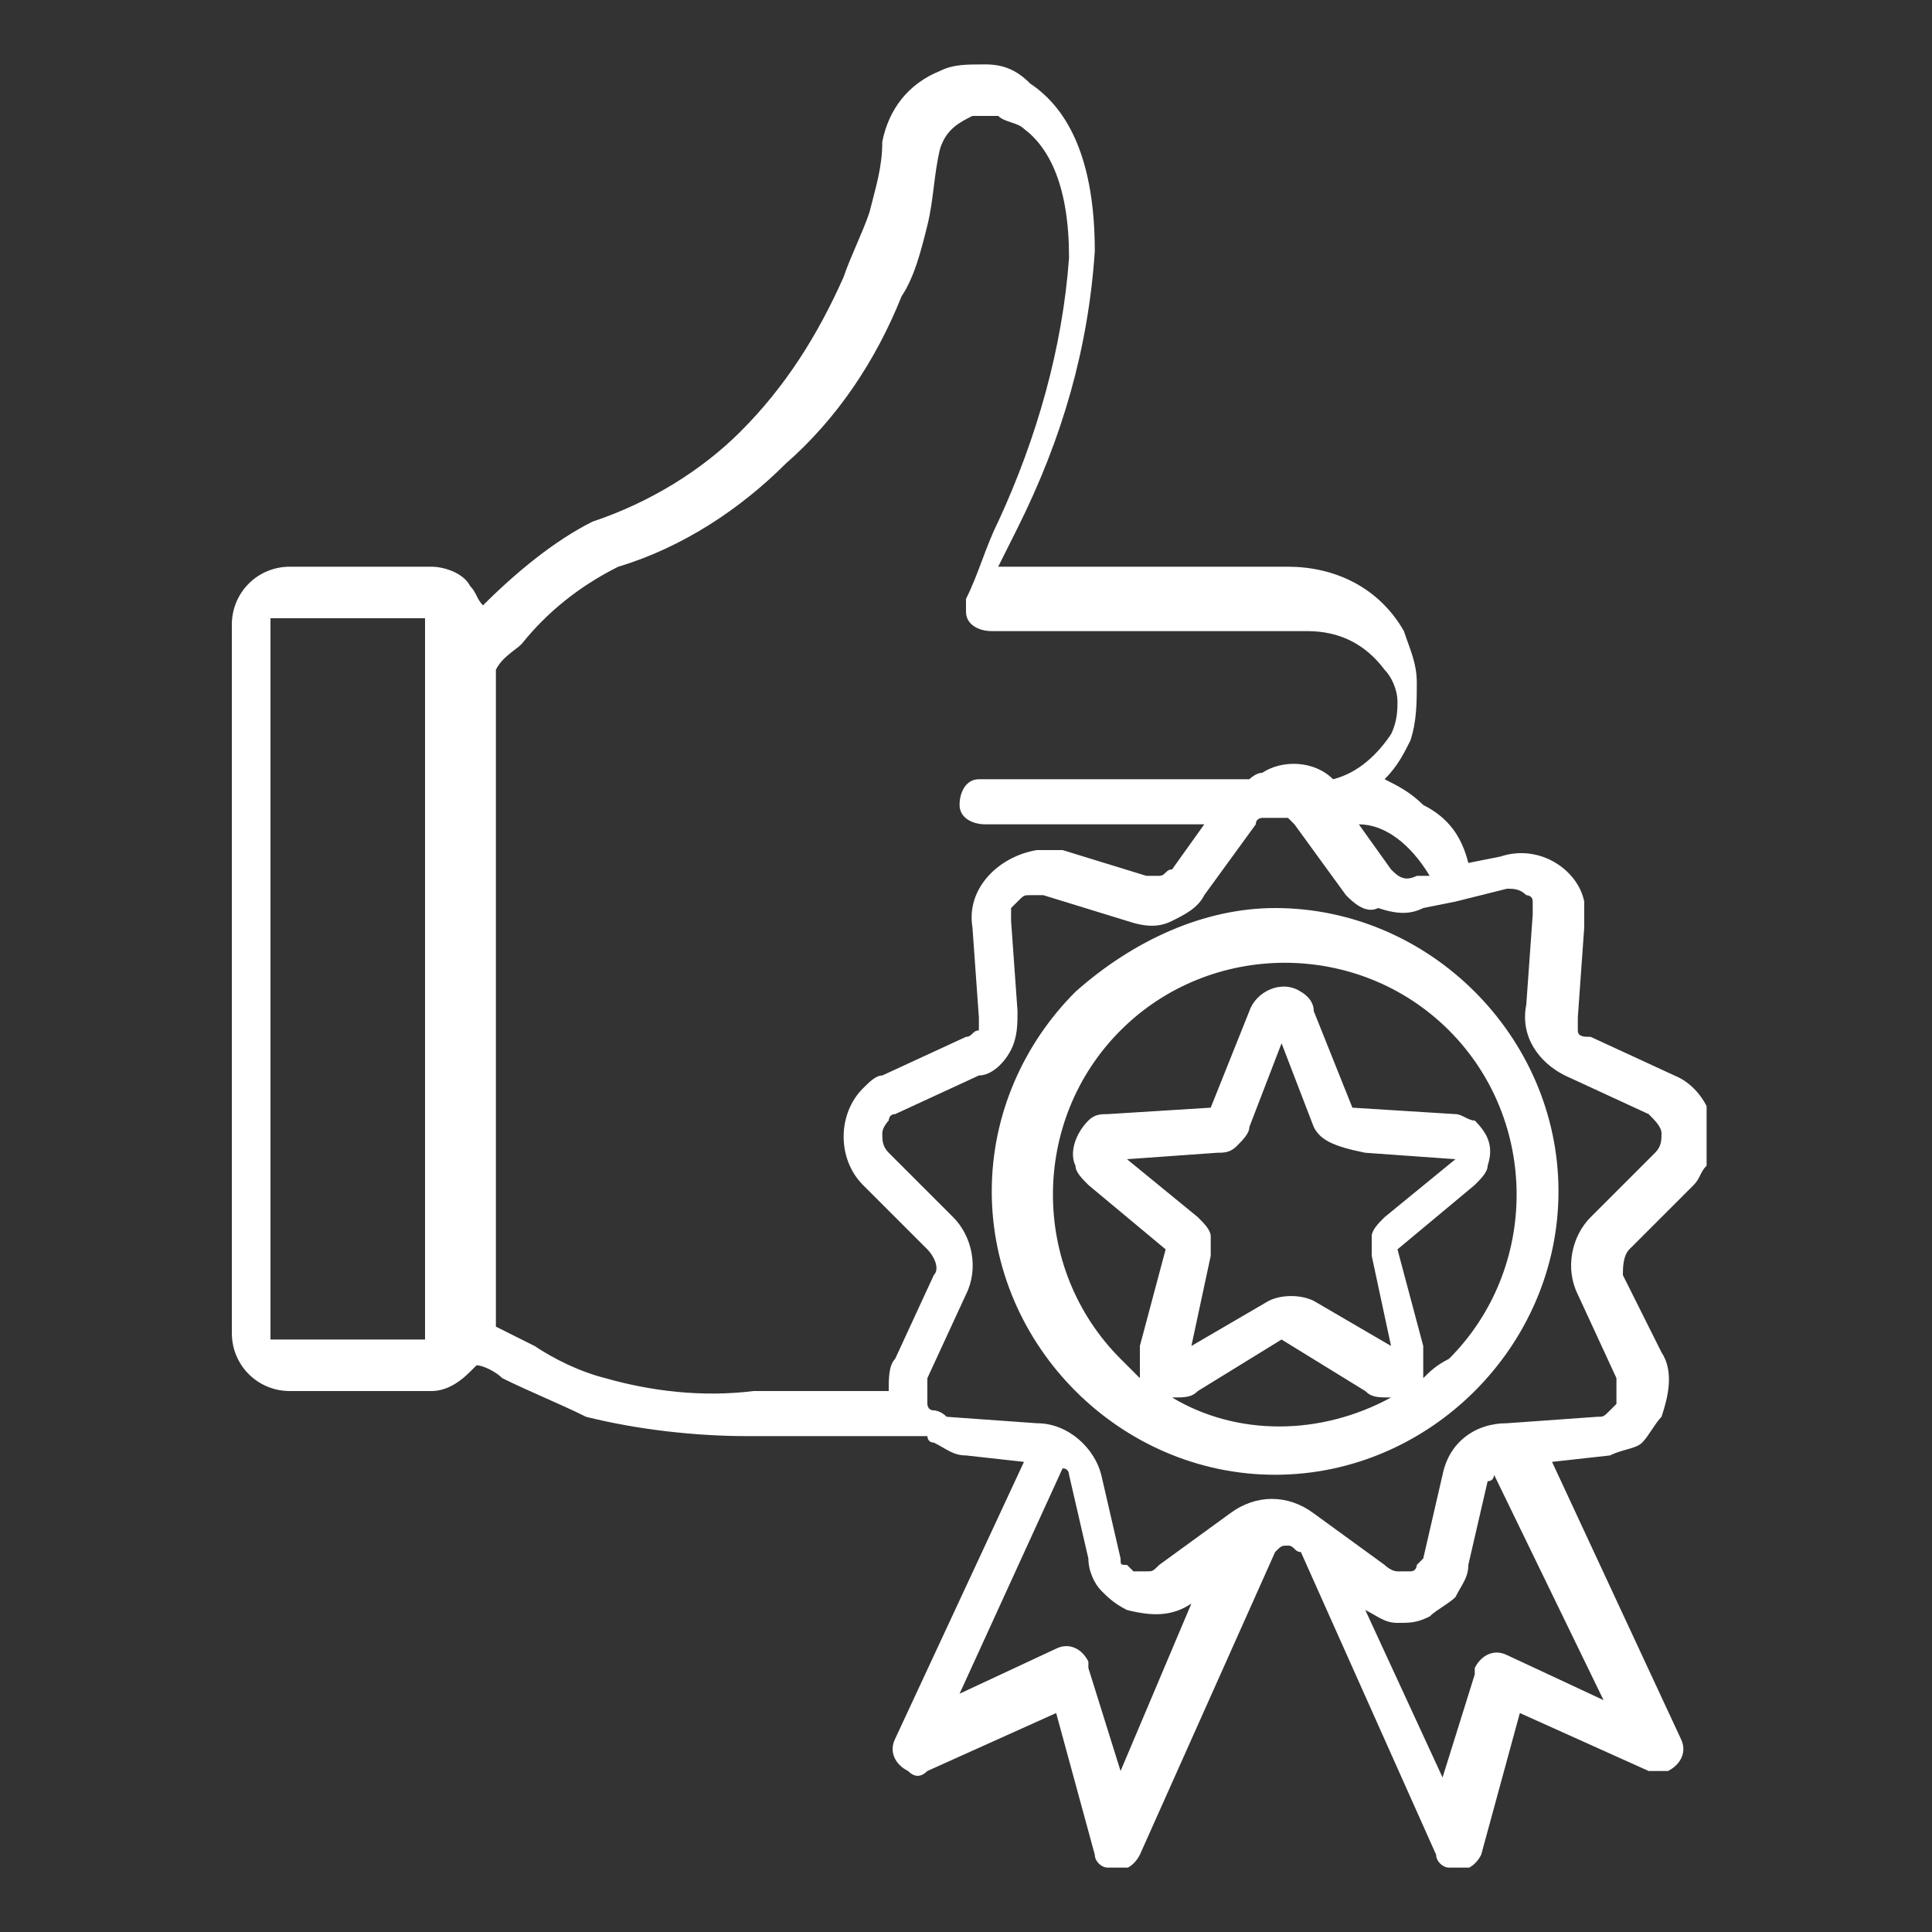 <?xml version="1.0" encoding="utf-8"?>
<!-- Generator: Adobe Illustrator 27.9.0, SVG Export Plug-In . SVG Version: 6.00 Build 0)  -->
<svg version="1.1" id="Layer_1" xmlns="http://www.w3.org/2000/svg" xmlns:xlink="http://www.w3.org/1999/xlink" x="0px" y="0px"
	 width="30px" height="30px" viewBox="0 0 30 30" style="enable-background:new 0 0 30 30;" xml:space="preserve">
<rect x="0" y="0" width="30" height="30" fill="#333333" stroke="none"/>
<style type="text/css">
	.st0{clip-path:url(#SVGID_00000009561240826033013090000004316999465952031135_);}
	.st1{fill:#FFFFFF;}
	.st2{clip-path:url(#SVGID_00000126291774664966939670000014034819194691031169_);}
	.st3{clip-path:url(#SVGID_00000009566764661900648440000012143320164203427726_);}
	.st4{fill:none;}
</style>
<g id="Group_102" transform="translate(268)">
	<g>
		<defs>
			<rect id="SVGID_00000171718063312754736520000000685211749864140203_" x="-264.6" y="1" width="23.1" height="28"/>
		</defs>
		<clipPath id="SVGID_00000086658260943879769340000005598229817878654116_">
			<use xlink:href="#SVGID_00000171718063312754736520000000685211749864140203_"  style="overflow:visible;"/>
		</clipPath>
		<g id="Group_101" style="clip-path:url(#SVGID_00000086658260943879769340000005598229817878654116_);">
			<path id="Path_82" class="st1" d="M-247.6,15.7l0.6,1.5l1.6,0.1c0.1,0,0.2,0.1,0.3,0.1l0,0l0,0c0.2,0.2,0.3,0.4,0.2,0.7
				c0,0.1-0.1,0.2-0.2,0.3l-1.2,1l0.4,1.5c0,0.1,0,0.2,0,0.4c0,0,0,0.1,0,0.1c0.1-0.1,0.2-0.2,0.4-0.3c1.4-1.4,1.4-3.7,0-5.1
				s-3.7-1.4-5.1,0c-1.4,1.4-1.4,3.7,0,5.1l0,0c0.1,0.1,0.2,0.2,0.3,0.3c0,0,0-0.1,0-0.1c0-0.1,0-0.2,0-0.4l0.4-1.5l-1.2-1
				c-0.1-0.1-0.2-0.2-0.2-0.3c-0.1-0.2,0-0.5,0.2-0.7c0,0,0,0,0,0c0.1-0.1,0.2-0.1,0.3-0.1l1.6-0.1l0.6-1.5c0.1-0.3,0.5-0.5,0.8-0.3
				C-247.8,15.4-247.6,15.5-247.6,15.7L-247.6,15.7z M-246.4,21.7C-246.4,21.7-246.5,21.7-246.4,21.7c-0.2,0-0.3,0-0.4-0.1l-1.3-0.8
				l-1.3,0.8c-0.1,0.1-0.2,0.1-0.4,0.1c0,0,0,0,0,0C-248.8,22.3-247.5,22.3-246.4,21.7L-246.4,21.7z M-247.6,17.5l-0.5-1.3l-0.5,1.3
				c0,0.1-0.1,0.2-0.2,0.3c-0.1,0.1-0.2,0.1-0.3,0.1l-1.4,0.1l1.1,0.9c0.1,0.1,0.2,0.2,0.2,0.3c0,0.1,0,0.2,0,0.3l-0.3,1.4l1.2-0.7
				c0.2-0.1,0.5-0.1,0.7,0l1.2,0.7l-0.3-1.4c0-0.1,0-0.2,0-0.3c0-0.1,0.1-0.2,0.2-0.3l1.1-0.9l-1.4-0.1
				C-247.3,17.8-247.5,17.7-247.6,17.5z M-248.2,14.1c2.4,0,4.4,2,4.4,4.4c0,2.4-2,4.4-4.4,4.4c-2.4,0-4.4-2-4.4-4.4
				c0-1.2,0.5-2.3,1.3-3.1C-250.4,14.6-249.3,14.1-248.2,14.1z M-246.9,12.8l0.5,0.7c0.1,0.1,0.2,0.2,0.4,0.1l0.2,0
				C-246.1,13.1-246.5,12.8-246.9,12.8L-246.9,12.8z M-245.2,13.4l0.5-0.1c0.6-0.2,1.2,0.2,1.3,0.7c0,0.1,0,0.3,0,0.4l-0.1,1.4
				c0,0.1,0,0.1,0,0.2c0,0.1,0.1,0.1,0.2,0.1l1.3,0.6c0.5,0.2,0.8,0.9,0.5,1.4c-0.1,0.1-0.1,0.2-0.2,0.3l-1,1
				c-0.1,0.1-0.1,0.3-0.1,0.4l0.6,1.2c0.2,0.3,0.1,0.7,0,1c0,0,0,0,0,0c-0.1,0.1-0.2,0.3-0.3,0.4c-0.1,0.1-0.3,0.1-0.5,0.2l-0.9,0.1
				l2,4.3c0.1,0.2,0,0.4-0.2,0.5c0,0,0,0,0,0l0,0c-0.1,0-0.2,0-0.3,0l-2-0.9l-0.6,2.2c-0.1,0.2-0.3,0.3-0.5,0.2
				c-0.1,0-0.2-0.1-0.2-0.2l-2.1-4.7c-0.1,0-0.1-0.1-0.2-0.1c-0.1,0-0.1,0-0.2,0.1l-2.1,4.7c-0.1,0.2-0.3,0.3-0.5,0.2
				c-0.1,0-0.2-0.1-0.2-0.2l-0.6-2.2l-2,0.9c-0.1,0.1-0.2,0.1-0.3,0c-0.2-0.1-0.3-0.3-0.2-0.5l0,0l2-4.3l-0.9-0.1
				c-0.2,0-0.3-0.1-0.5-0.2c-0.1,0-0.1-0.1-0.1-0.1h-2.5c-0.2,0-0.3,0-0.3,0c-0.8,0-1.7-0.1-2.5-0.3c-0.4-0.2-0.9-0.4-1.3-0.6
				c-0.1-0.1-0.3-0.2-0.4-0.2c0,0-0.1,0.1-0.1,0.1c-0.2,0.2-0.4,0.3-0.6,0.3h-2.2c-0.5,0-0.9-0.4-0.9-0.9v-11c0-0.5,0.4-0.9,0.9-0.9
				h2.2c0.2,0,0.5,0.1,0.6,0.3c0.1,0.1,0.1,0.2,0.2,0.3c0.5-0.5,1.1-1,1.7-1.3c0,0,0,0,0,0c0.9-0.3,1.7-0.8,2.3-1.4
				c0.7-0.7,1.2-1.5,1.6-2.4c0.1-0.3,0.3-0.7,0.4-1c0.1-0.4,0.2-0.7,0.2-1.1c0.1-0.5,0.4-0.9,0.9-1.1C-253.2,1-253,1-252.7,1
				c0.3,0,0.5,0.1,0.7,0.3c0.6,0.4,1,1.2,1,2.6c0,0,0,0,0,0c-0.1,1.5-0.5,2.9-1.2,4.3c-0.1,0.2-0.2,0.4-0.3,0.6h4.5
				c0.7,0,1.4,0.3,1.8,1c0.1,0.3,0.2,0.5,0.2,0.8c0,0.3,0,0.6-0.1,0.9c-0.1,0.2-0.2,0.4-0.4,0.6c0.2,0.1,0.4,0.2,0.6,0.4
				C-245.5,12.7-245.3,13-245.2,13.4z M-244.8,22.9c0,0,0,0.1-0.1,0.1l-0.3,1.3c0,0.2-0.1,0.3-0.2,0.5c-0.1,0.1-0.3,0.2-0.4,0.3
				c-0.2,0.1-0.3,0.1-0.5,0.1c-0.2,0-0.3-0.1-0.5-0.2l1.2,2.6l0.5-1.6c0,0,0,0,0-0.1c0.1-0.2,0.3-0.3,0.5-0.2l1.5,0.7L-244.8,22.9z
				 M-249.5,24.9c-0.3,0.2-0.6,0.2-1,0.1c-0.2-0.1-0.3-0.2-0.4-0.3c-0.1-0.1-0.2-0.3-0.2-0.5l-0.3-1.3c0,0,0-0.1-0.1-0.1l-1.6,3.5
				l1.5-0.7c0.2-0.1,0.4,0,0.5,0.2c0,0,0,0,0,0.1l0.5,1.6L-249.5,24.9z M-254.2,21.6C-254.2,21.6-254.2,21.6-254.2,21.6
				c0-0.2,0-0.4,0.1-0.5l0.6-1.3c0.1-0.1,0-0.3-0.1-0.4l-1-1c-0.4-0.4-0.4-1.1,0-1.5c0.1-0.1,0.2-0.2,0.3-0.2l1.3-0.6
				c0.1,0,0.1-0.1,0.2-0.1c0,0,0,0,0,0c0-0.1,0-0.1,0-0.2l-0.1-1.4c-0.1-0.6,0.4-1.1,1-1.2c0.1,0,0.3,0,0.4,0l1.3,0.4
				c0.1,0,0.1,0,0.2,0c0.1,0,0.1-0.1,0.2-0.1l0.5-0.7h-3.4c0,0,0,0,0,0c0,0,0,0,0,0c-0.2,0-0.4-0.1-0.4-0.3c0-0.2,0.1-0.4,0.3-0.4
				c0,0,0,0,0.1,0h0.1h4c0,0,0.1-0.1,0.2-0.1c0.3-0.2,0.8-0.2,1.1,0.1c0.4-0.1,0.7-0.4,0.9-0.7c0.1-0.2,0.1-0.4,0.1-0.5
				c0-0.2-0.1-0.4-0.2-0.5c-0.3-0.4-0.7-0.6-1.2-0.6h-4.5c-0.1,0-0.1,0-0.2,0c-0.1,0-0.1,0-0.2,0c-0.2,0-0.4-0.1-0.4-0.3
				c0-0.1,0-0.2,0-0.2c0.2-0.4,0.3-0.8,0.5-1.2c0.6-1.3,1-2.7,1.1-4.1v0c0-1.1-0.3-1.7-0.7-2c-0.1-0.1-0.3-0.1-0.4-0.2
				c-0.1,0-0.3,0-0.4,0c-0.2,0.1-0.4,0.2-0.5,0.5c0,0,0,0,0,0c-0.1,0.4-0.1,0.8-0.2,1.2c-0.1,0.4-0.2,0.8-0.4,1.1
				c-0.4,1-1,1.9-1.8,2.6c-0.7,0.7-1.6,1.3-2.6,1.6c0,0,0,0,0,0c-0.6,0.3-1.1,0.7-1.5,1.2c-0.1,0.1-0.3,0.2-0.4,0.4v10.2
				c0.2,0.1,0.4,0.2,0.6,0.3c0.3,0.2,0.7,0.4,1.1,0.5c0.7,0.2,1.5,0.3,2.3,0.2c0.1,0,0.3,0,0.4,0L-254.2,21.6z M-247.1,13.9
				l-0.8-1.1c0,0,0,0,0,0c0,0,0,0,0,0c0,0,0,0-0.1-0.1c-0.1,0-0.1,0-0.2,0c-0.1,0-0.1,0-0.2,0c0,0-0.1,0-0.1,0.1c0,0,0,0,0,0
				c0,0,0,0,0,0l-0.8,1.1c-0.1,0.2-0.3,0.3-0.5,0.4c-0.2,0.1-0.4,0.1-0.7,0l-1.3-0.4c-0.1,0-0.1,0-0.2,0c-0.1,0-0.1,0-0.2,0.1
				c0,0-0.1,0.1-0.1,0.1c0,0.1,0,0.1,0,0.2l0.1,1.4c0,0.2,0,0.4-0.1,0.6c0,0,0,0,0,0c-0.1,0.2-0.3,0.4-0.5,0.4l-1.3,0.6
				c-0.1,0-0.1,0.1-0.1,0.1c0,0-0.1,0.1-0.1,0.2c0,0.1,0,0.2,0.1,0.3l1,1c0.3,0.3,0.4,0.8,0.2,1.2l-0.6,1.3c0,0.1,0,0.1,0,0.2
				c0,0.1,0,0.1,0,0.2c0,0,0,0,0,0c0,0,0,0,0,0c0,0,0,0.1,0.1,0.1c0,0,0.1,0,0.2,0.1l1.4,0.1c0.5,0,0.9,0.4,1,0.8l0.3,1.3
				c0,0.1,0,0.1,0.1,0.1c0,0,0.1,0.1,0.1,0.1c0.1,0,0.1,0,0.2,0c0.1,0,0.1,0,0.2-0.1l1.1-0.8c0.4-0.3,0.9-0.3,1.3,0l1.1,0.8
				c0,0,0.1,0.1,0.2,0.1c0.1,0,0.1,0,0.2,0c0.1,0,0.1-0.1,0.1-0.1c0,0,0.1-0.1,0.1-0.1l0.3-1.3c0.1-0.5,0.5-0.8,1-0.8l1.4-0.1
				c0.1,0,0.1,0,0.2-0.1c0,0,0.1-0.1,0.1-0.1c0,0,0,0,0,0c0,0,0-0.1,0-0.2c0-0.1,0-0.1,0-0.2l-0.6-1.3c-0.2-0.4-0.1-0.9,0.2-1.2l1-1
				c0.1-0.1,0.1-0.2,0.1-0.3c0-0.1-0.1-0.2-0.2-0.3l-1.3-0.6c-0.4-0.2-0.7-0.6-0.6-1.1l0.1-1.4c0-0.1,0-0.1,0-0.2
				c0-0.1-0.1-0.1-0.1-0.1c-0.1-0.1-0.2-0.1-0.3-0.1l-0.8,0.2c0,0,0,0,0,0l-0.5,0.1c-0.2,0.1-0.4,0.1-0.7,0
				C-246.8,14.2-247,14-247.1,13.9z M-261.5,9.6h-2.2c0,0-0.1,0-0.1,0c0,0,0,0.1,0,0.1v11c0,0,0,0.1,0,0.1c0,0,0.1,0,0.1,0h2.2
				c0,0,0.1,0,0.1,0c0,0,0-0.1,0-0.1v-11c0,0,0-0.1,0-0.1C-261.4,9.6-261.4,9.6-261.5,9.6"/>
		</g>
	</g>
</g>
<rect class="st4" width="30" height="30"/>
</svg>
